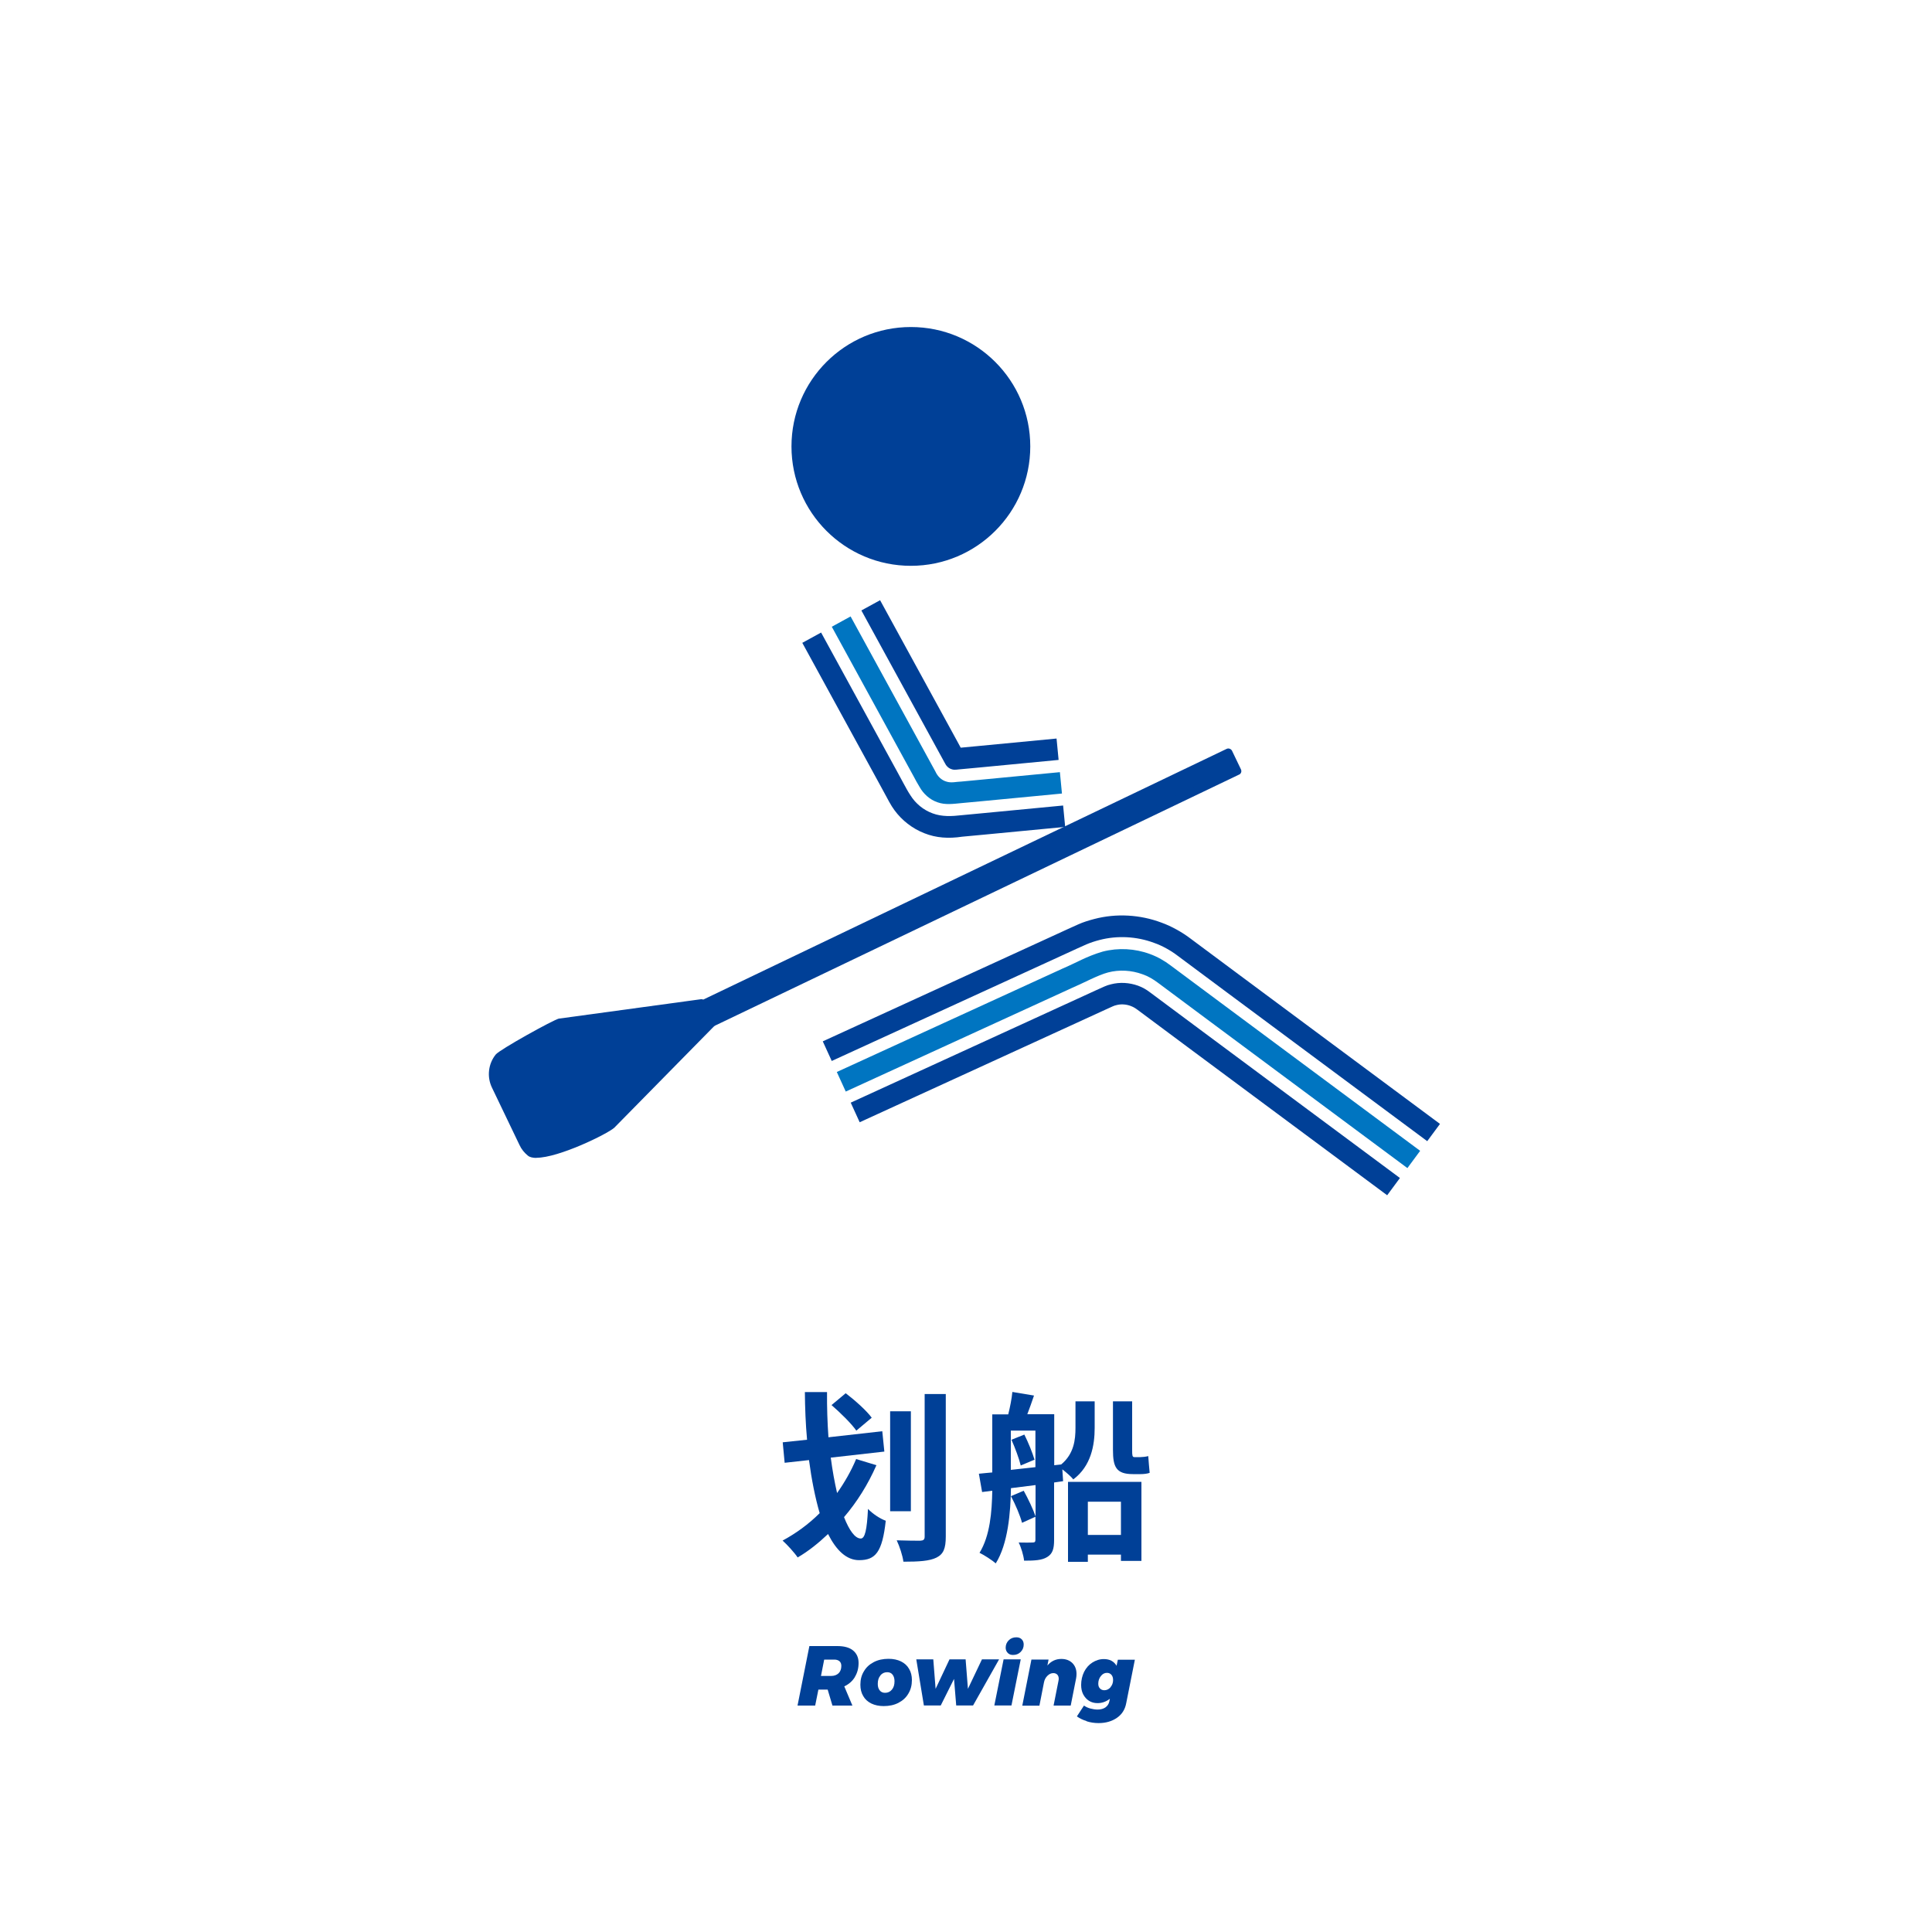 <?xml version="1.0" encoding="UTF-8"?><svg id="_圖層_1" xmlns="http://www.w3.org/2000/svg" viewBox="0 0 150 150"><defs><style>.cls-1{fill:#004097;}.cls-1,.cls-2{stroke-width:0px;}.cls-2{fill:#0075c1;}</style></defs><path class="cls-1" d="m68.04,113.77c-.65,1.48-1.5,2.84-2.51,4.02.41,1.04.86,1.66,1.3,1.66.32,0,.48-.65.56-2.3.35.37.93.76,1.38.92-.27,2.45-.8,3.06-2.07,3.06-.99,0-1.78-.78-2.41-2.03-.75.71-1.52,1.33-2.36,1.82-.23-.35-.82-1-1.17-1.31,1.04-.56,2.03-1.28,2.88-2.13-.35-1.2-.63-2.61-.83-4.12l-1.89.21-.15-1.59,1.89-.2c-.11-1.21-.16-2.45-.17-3.7h1.72c-.01,1.19.03,2.38.11,3.51l4.18-.47.16,1.58-4.16.47c.13,1,.3,1.92.49,2.75.58-.82,1.09-1.71,1.48-2.64l1.58.48Zm-1.55-2.69c-.38-.55-1.26-1.41-1.93-1.99l1.1-.92c.72.55,1.61,1.34,2.02,1.9l-1.19,1Zm4.23,6.25h-1.61v-7.76h1.61v7.76Zm2.71-9.11v11.07c0,.93-.18,1.37-.72,1.64-.54.27-1.37.32-2.57.32-.06-.47-.3-1.2-.52-1.66.78.03,1.59.03,1.82.03.25-.01.35-.08.35-.32v-11.07h1.64Z"/><path class="cls-1" d="m82.53,115l-.69.1v4.46c0,.68-.11,1.07-.54,1.33-.41.25-.96.28-1.79.28-.04-.4-.23-1.04-.42-1.41.45.01.93.01,1.09,0,.16,0,.21-.06.21-.21v-1.79l-1.04.47c-.14-.55-.52-1.44-.86-2.07l.99-.42c.35.63.73,1.44.92,1.99v-2.43l-1.91.24c-.03,1.92-.23,4.32-1.18,5.84-.27-.24-.92-.66-1.26-.82.82-1.33.96-3.19.99-4.82l-.79.1-.25-1.42c.32-.03.66-.07,1.04-.1v-4.51h1.24c.14-.56.27-1.21.32-1.74l1.68.28c-.17.51-.35,1-.52,1.45h2.09v3.96l.54-.06c1-.83,1.11-1.93,1.11-2.85v-2.05h1.49v2.07c0,1.34-.28,2.96-1.66,3.99-.15-.2-.54-.54-.85-.78l.06.92Zm-2.14-1.09v-2.84h-1.91v3.05l1.91-.21Zm-.86-2.53c.31.62.63,1.41.79,1.95l-1.07.45c-.13-.54-.44-1.37-.72-2l1-.4Zm3.39,3.67h5.7v6.14h-1.59v-.49h-2.57v.56h-1.54v-6.21Zm1.54,1.54v2.58h2.57v-2.58h-2.57Zm3.5-2.14c-1.3,0-1.55-.55-1.55-1.88v-3.77h1.49v3.79c0,.4.01.54.17.54h.47c.15,0,.44-.03.61-.08.03.38.07.94.11,1.3-.18.07-.46.1-.72.1h-.58Z"/><path class="cls-1" d="m66.37,130.21c-.19.31-.46.55-.82.72l.63,1.49h-1.55l-.37-1.24h-.72l-.25,1.24h-1.37l.92-4.62h2.16c.54,0,.95.11,1.23.34s.43.55.43.97-.1.78-.29,1.09Zm-2.63-.09h.79c.24,0,.43-.07.58-.21.14-.14.21-.33.21-.57,0-.16-.05-.28-.14-.36-.09-.08-.23-.13-.4-.13h-.79l-.25,1.27Z"/><path class="cls-1" d="m69.95,128.99c.28.14.49.33.63.58.15.25.22.54.22.87,0,.4-.09.75-.28,1.06-.18.31-.44.54-.77.71-.33.17-.71.25-1.14.25-.37,0-.69-.07-.96-.2-.28-.14-.49-.33-.63-.58-.15-.25-.22-.54-.22-.88,0-.4.09-.75.28-1.05.18-.31.44-.54.77-.71.33-.17.71-.25,1.14-.25.37,0,.69.07.96.2Zm-1.6,1.1c-.14.17-.2.38-.2.65,0,.21.05.38.15.5.1.13.24.19.42.19.21,0,.39-.08.53-.25.14-.17.2-.38.2-.65,0-.21-.05-.38-.15-.51-.1-.13-.24-.19-.42-.19-.21,0-.39.08-.53.25Z"/><path class="cls-1" d="m77.57,128.83l-2.02,3.58h-1.31l-.17-2.06-1.03,2.06h-1.31l-.59-3.58h1.32l.18,2.29,1.08-2.29h1.25l.18,2.29,1.09-2.29h1.32Z"/><path class="cls-1" d="m79.25,128.83l-.72,3.58h-1.33l.72-3.58h1.33Zm.08-1.55c.1.1.15.24.15.4,0,.23-.08.42-.24.58-.16.16-.36.23-.59.23-.17,0-.31-.05-.41-.16-.1-.1-.16-.24-.16-.4,0-.23.08-.42.24-.58.16-.16.36-.23.59-.23.17,0,.31.05.41.15Z"/><path class="cls-1" d="m83.25,129.11c.22.22.33.5.33.85,0,.12-.01.23-.03.34l-.42,2.12h-1.33l.38-1.92c.01-.06.02-.11.02-.16,0-.14-.04-.24-.11-.32-.08-.08-.18-.12-.31-.12-.17,0-.32.07-.46.21-.14.14-.23.31-.27.53l-.35,1.79h-1.33l.71-3.58h1.33l-.09.46c.29-.34.65-.51,1.08-.51.36,0,.65.11.87.33Z"/><path class="cls-1" d="m84.35,133.62c-.29-.09-.53-.21-.74-.36l.55-.84c.14.1.31.18.5.23.19.05.38.08.56.08.25,0,.45-.06.61-.17.16-.12.26-.27.3-.47l.04-.2c-.29.23-.61.34-.96.34-.25,0-.47-.06-.66-.18-.19-.12-.34-.29-.45-.5-.11-.21-.16-.46-.16-.73,0-.37.08-.71.23-1.02.16-.31.37-.55.64-.72s.56-.27.89-.27c.22,0,.42.04.59.13.17.09.3.22.4.39l.1-.47h1.32l-.67,3.37c-.09.49-.33.87-.72,1.14-.39.27-.86.41-1.43.41-.33,0-.64-.05-.92-.14Zm1.87-2.63c.13-.15.2-.34.2-.55,0-.17-.04-.31-.13-.41-.09-.1-.2-.15-.35-.15-.18,0-.34.08-.47.25-.13.16-.2.36-.2.59,0,.16.04.28.13.37.08.09.2.14.34.14.19,0,.35-.08.48-.23Z"/><path class="cls-1" d="m79.99,34.66c0,5.12-4.15,9.27-9.27,9.27s-9.27-4.15-9.27-9.27,4.15-9.27,9.27-9.27,9.27,4.15,9.27,9.27Z"/><path class="cls-1" d="m66.87,47.4l1.46-.8,5.95,10.88.31.57,1.27-.12,6.17-.59.16,1.66-6.17.59-1.4.13c-.25.01-.5.09-.74,0-.24-.07-.43-.27-.53-.49l-.52-.95-5.95-10.88Z"/><path class="cls-2" d="m64.58,48.66l1.46-.8,5.95,10.88.64,1.17c.16.36.46.66.84.77.38.13.78.01,1.17,0l1.48-.14,6.17-.59.16,1.66-6.17.59-1.61.15c-.64.06-1.28.16-1.88-.06-.6-.2-1.1-.66-1.4-1.2-.17-.27-.32-.56-.47-.84l-.39-.71-5.95-10.88Z"/><path class="cls-1" d="m62.29,49.91l1.46-.8,5.95,10.88.4.74c.19.34.37.7.58,1.01.4.64,1.01,1.15,1.73,1.41.72.27,1.48.23,2.27.14l1.69-.16,6.17-.59.16,1.66-6.17.59-1.82.17c-1.05.16-2.03.1-2.95-.27-.92-.36-1.73-.99-2.31-1.78-.3-.4-.53-.88-.78-1.33l-.43-.79-5.95-10.88Z"/><rect class="cls-1" x="46.43" y="69.51" width="51.83" height="1.62" transform="translate(-23.28 38.16) rotate(-25.6)"/><path class="cls-1" d="m49.33,82.56c-.11,0-.22-.06-.28-.17l-.7-1.46c-.03-.07-.04-.16-.01-.23.03-.08.08-.14.16-.17l46.74-22.39c.15-.07.33,0,.41.14l.7,1.46c.03.07.04.16.01.23-.03.08-.08.14-.16.17l-46.74,22.39s-.09.03-.13.03Zm-.29-1.63l.44.91,46.19-22.13-.44-.91-46.19,22.13Z"/><path class="cls-1" d="m43.48,79.38l10.99-1.5.76,1.58-7.75,7.88c-.75.65-5.53,2.76-6.3,2.14-.23-.19-.43-.43-.57-.72l-2.14-4.46c-.36-.76-.23-1.62.27-2.23.27-.34,4.32-2.59,4.74-2.69Z"/><path class="cls-1" d="m41.66,89.9c-.29,0-.53-.05-.68-.18-.27-.22-.5-.5-.65-.83l-2.14-4.46c-.4-.84-.28-1.84.3-2.56.32-.39,4.45-2.68,4.91-2.79,0,0,.02,0,.03,0l10.99-1.5c.11-.02.26.05.32.17l.76,1.58c.05.12.03.25-.06.35l-7.75,7.88c-.57.5-4.31,2.33-6.04,2.33Zm1.88-10.21c-.43.13-4.25,2.25-4.57,2.59-.43.53-.52,1.28-.22,1.9l2.14,4.46c.12.24.28.45.49.62.51.41,4.98-1.32,5.91-2.13l7.58-7.71-.57-1.19-10.75,1.47Z"/><path class="cls-1" d="m64.57,82.36l-.69-1.51,11.7-5.36,5.85-2.68,1.46-.67.82-.37c.4-.18.83-.31,1.25-.42,1.71-.45,3.56-.34,5.21.28.81.29,1.66.78,2.26,1.24l1.29.96,2.58,1.92,5.17,3.84,10.33,7.67-.99,1.34-10.33-7.67-5.17-3.84-2.58-1.92-1.29-.96c-.51-.39-1.18-.78-1.85-1.01-1.34-.5-2.84-.58-4.22-.22-.35.09-.69.2-1.02.34l-.78.35-1.46.67-5.85,2.68-11.7,5.36Z"/><path class="cls-2" d="m65.66,84.74l-.69-1.51,11.7-5.36,5.85-2.68c1.02-.43,1.83-.94,3.1-1.31,1.2-.31,2.5-.24,3.66.19.58.21,1.14.53,1.61.89l1.29.96,2.58,1.92,5.17,3.84,10.33,7.67-.99,1.34-10.33-7.67-5.17-3.84-2.58-1.92-1.29-.96c-.39-.29-.76-.51-1.2-.66-.85-.31-1.79-.37-2.67-.14-.8.21-1.86.8-2.82,1.21l-5.85,2.68-11.7,5.36Z"/><path class="cls-1" d="m66.74,87.12l-.69-1.51,11.7-5.36,5.85-2.68,1.46-.67.69-.31c.16-.07.33-.13.51-.17.69-.18,1.43-.13,2.1.11.35.13.62.28.96.54l1.29.96,2.58,1.92,5.17,3.84,10.33,7.67-.99,1.34-10.33-7.67-5.17-3.84-2.58-1.92-1.29-.96c-.26-.19-.35-.23-.55-.31-.35-.13-.75-.16-1.11-.06-.09.02-.18.05-.27.09l-.64.29-1.46.67-5.85,2.68-11.7,5.36Z"/></svg>